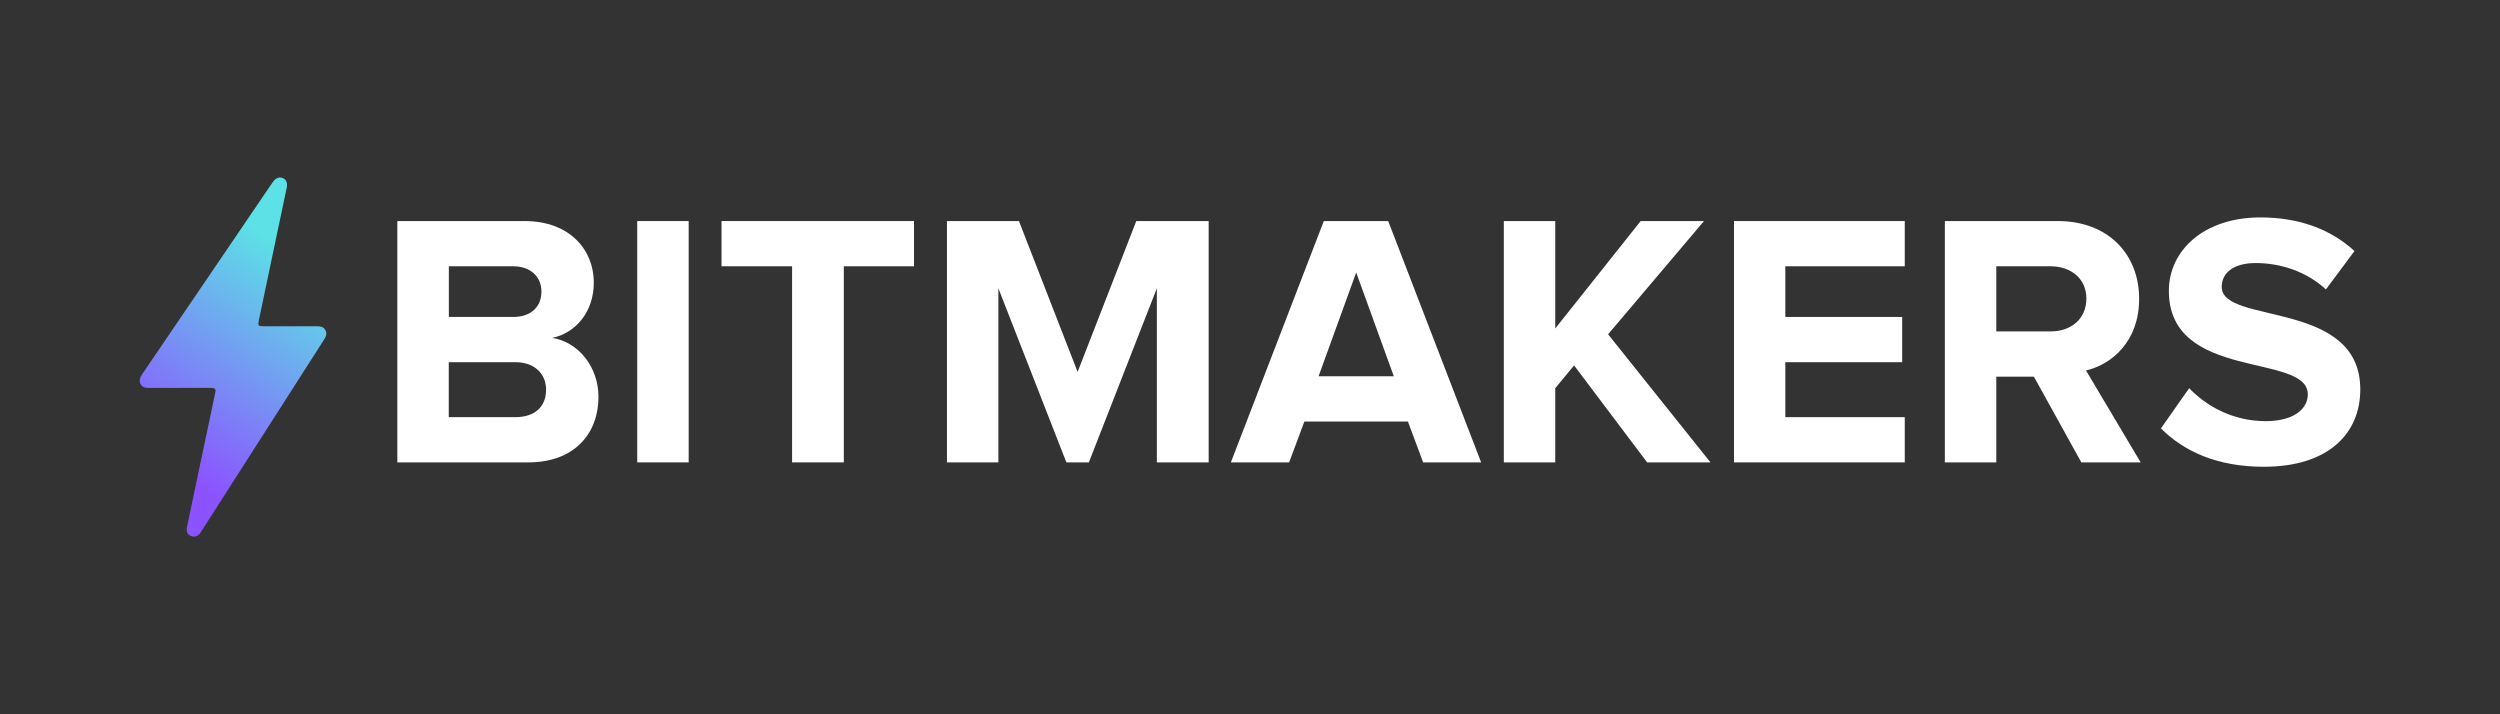 <svg xmlns="http://www.w3.org/2000/svg" xmlns:xlink="http://www.w3.org/1999/xlink" id="Layer_1" data-name="Layer 1" viewBox="0 0 262.5 75"><rect x="0" y="0" width="262.5" height="75" fill="#333333" stroke="none"/><defs><style>      .cls-1 {        fill: url(#linear-gradient);      }      .cls-1, .cls-2 {        stroke-width: 0px;      }      .cls-2 {        fill: #fff;      }    </style><linearGradient id="linear-gradient" x1="17.3" y1="48.53" x2="31.78" y2="27.43" gradientUnits="userSpaceOnUse"><stop offset="0" stop-color="#8c52ff"></stop><stop offset="1" stop-color="#5ce1e6"></stop></linearGradient></defs><path class="cls-2" d="M41.72,48.55v-25.34h13.34c4.83,0,7.29,3.08,7.29,6.46,0,3.15-1.98,5.32-4.37,5.81,2.74.42,4.86,3.04,4.86,6.19,0,3.84-2.51,6.88-7.37,6.88h-13.75ZM56.85,30.62c0-1.56-1.14-2.66-2.96-2.66h-6.76v5.32h6.76c1.82,0,2.96-1.03,2.96-2.66ZM57.34,40.92c0-1.6-1.14-2.89-3.23-2.89h-6.99v5.77h6.99c2.01,0,3.23-1.06,3.23-2.89Z"></path><path class="cls-2" d="M66.91,48.55v-25.34h5.4v25.34h-5.4Z"></path><path class="cls-2" d="M83.17,48.55v-20.59h-7.41v-4.75h20.21v4.75h-7.37v20.59h-5.43Z"></path><path class="cls-2" d="M121.47,48.55v-18.28l-7.14,18.28h-2.36l-7.14-18.28v18.28h-5.4v-25.34h7.56l6.16,15.84,6.16-15.84h7.6v25.34h-5.43Z"></path><path class="cls-2" d="M149.43,48.55l-1.6-4.29h-10.87l-1.6,4.29h-6.12l9.76-25.34h6.76l9.76,25.34h-6.12ZM142.4,28.61l-3.95,10.9h7.9l-3.95-10.9Z"></path><path class="cls-2" d="M172.95,48.55l-7.67-10.18-1.98,2.39v7.79h-5.4v-25.34h5.4v11.28l8.97-11.28h6.65l-10.07,11.89,10.75,13.45h-6.65Z"></path><path class="cls-2" d="M182.07,48.55v-25.34h17.93v4.75h-12.54v5.32h12.27v4.75h-12.27v5.77h12.54v4.75h-17.93Z"></path><path class="cls-2" d="M218.54,48.55l-4.98-9h-3.95v9h-5.4v-25.34h11.85c5.28,0,8.55,3.46,8.55,8.17,0,4.45-2.85,6.88-5.58,7.52l5.74,9.65h-6.23ZM219.07,31.34c0-2.09-1.63-3.38-3.76-3.38h-5.7v6.84h5.7c2.13,0,3.76-1.29,3.76-3.46Z"></path><path class="cls-2" d="M226.9,44.98l2.96-4.22c1.79,1.86,4.56,3.46,8.05,3.46,3,0,4.41-1.33,4.41-2.81,0-4.41-14.59-1.33-14.59-10.87,0-4.22,3.65-7.71,9.61-7.71,4.03,0,7.37,1.22,9.88,3.53l-3,4.03c-2.05-1.9-4.79-2.77-7.37-2.77-2.28,0-3.57.99-3.57,2.51,0,3.99,14.55,1.29,14.55,10.75,0,4.64-3.34,8.13-10.14,8.13-4.9,0-8.4-1.63-10.79-4.03Z"></path><path class="cls-1" d="M18.84,40.73c-1.04,0-2.09,0-3.13,0-.39,0-.76-.02-.96-.42-.19-.38-.03-.71.19-1.04,3.12-4.58,6.24-9.17,9.35-13.75,1.35-1.99,2.7-3.97,4.05-5.96.1-.15.21-.31.32-.46.31-.43.67-.56,1.06-.39.35.15.49.52.38,1.03-.17.83-.35,1.65-.52,2.47-.8,3.79-1.59,7.58-2.39,11.37-.13.64-.1.68.57.68,1.79,0,3.57,0,5.36,0,.41,0,.82-.02,1.05.41.23.42,0,.77-.22,1.11-3.5,5.46-6.99,10.93-10.49,16.39-.75,1.17-1.49,2.33-2.24,3.5-.06.1-.12.2-.19.29-.26.35-.62.47-.98.32-.35-.14-.52-.47-.42-.92.36-1.74.72-3.47,1.09-5.2.61-2.89,1.22-5.79,1.83-8.68.02-.08.02-.17.05-.25.1-.36-.04-.5-.4-.5-1.11,0-2.23,0-3.34,0h0Z"></path></svg>
